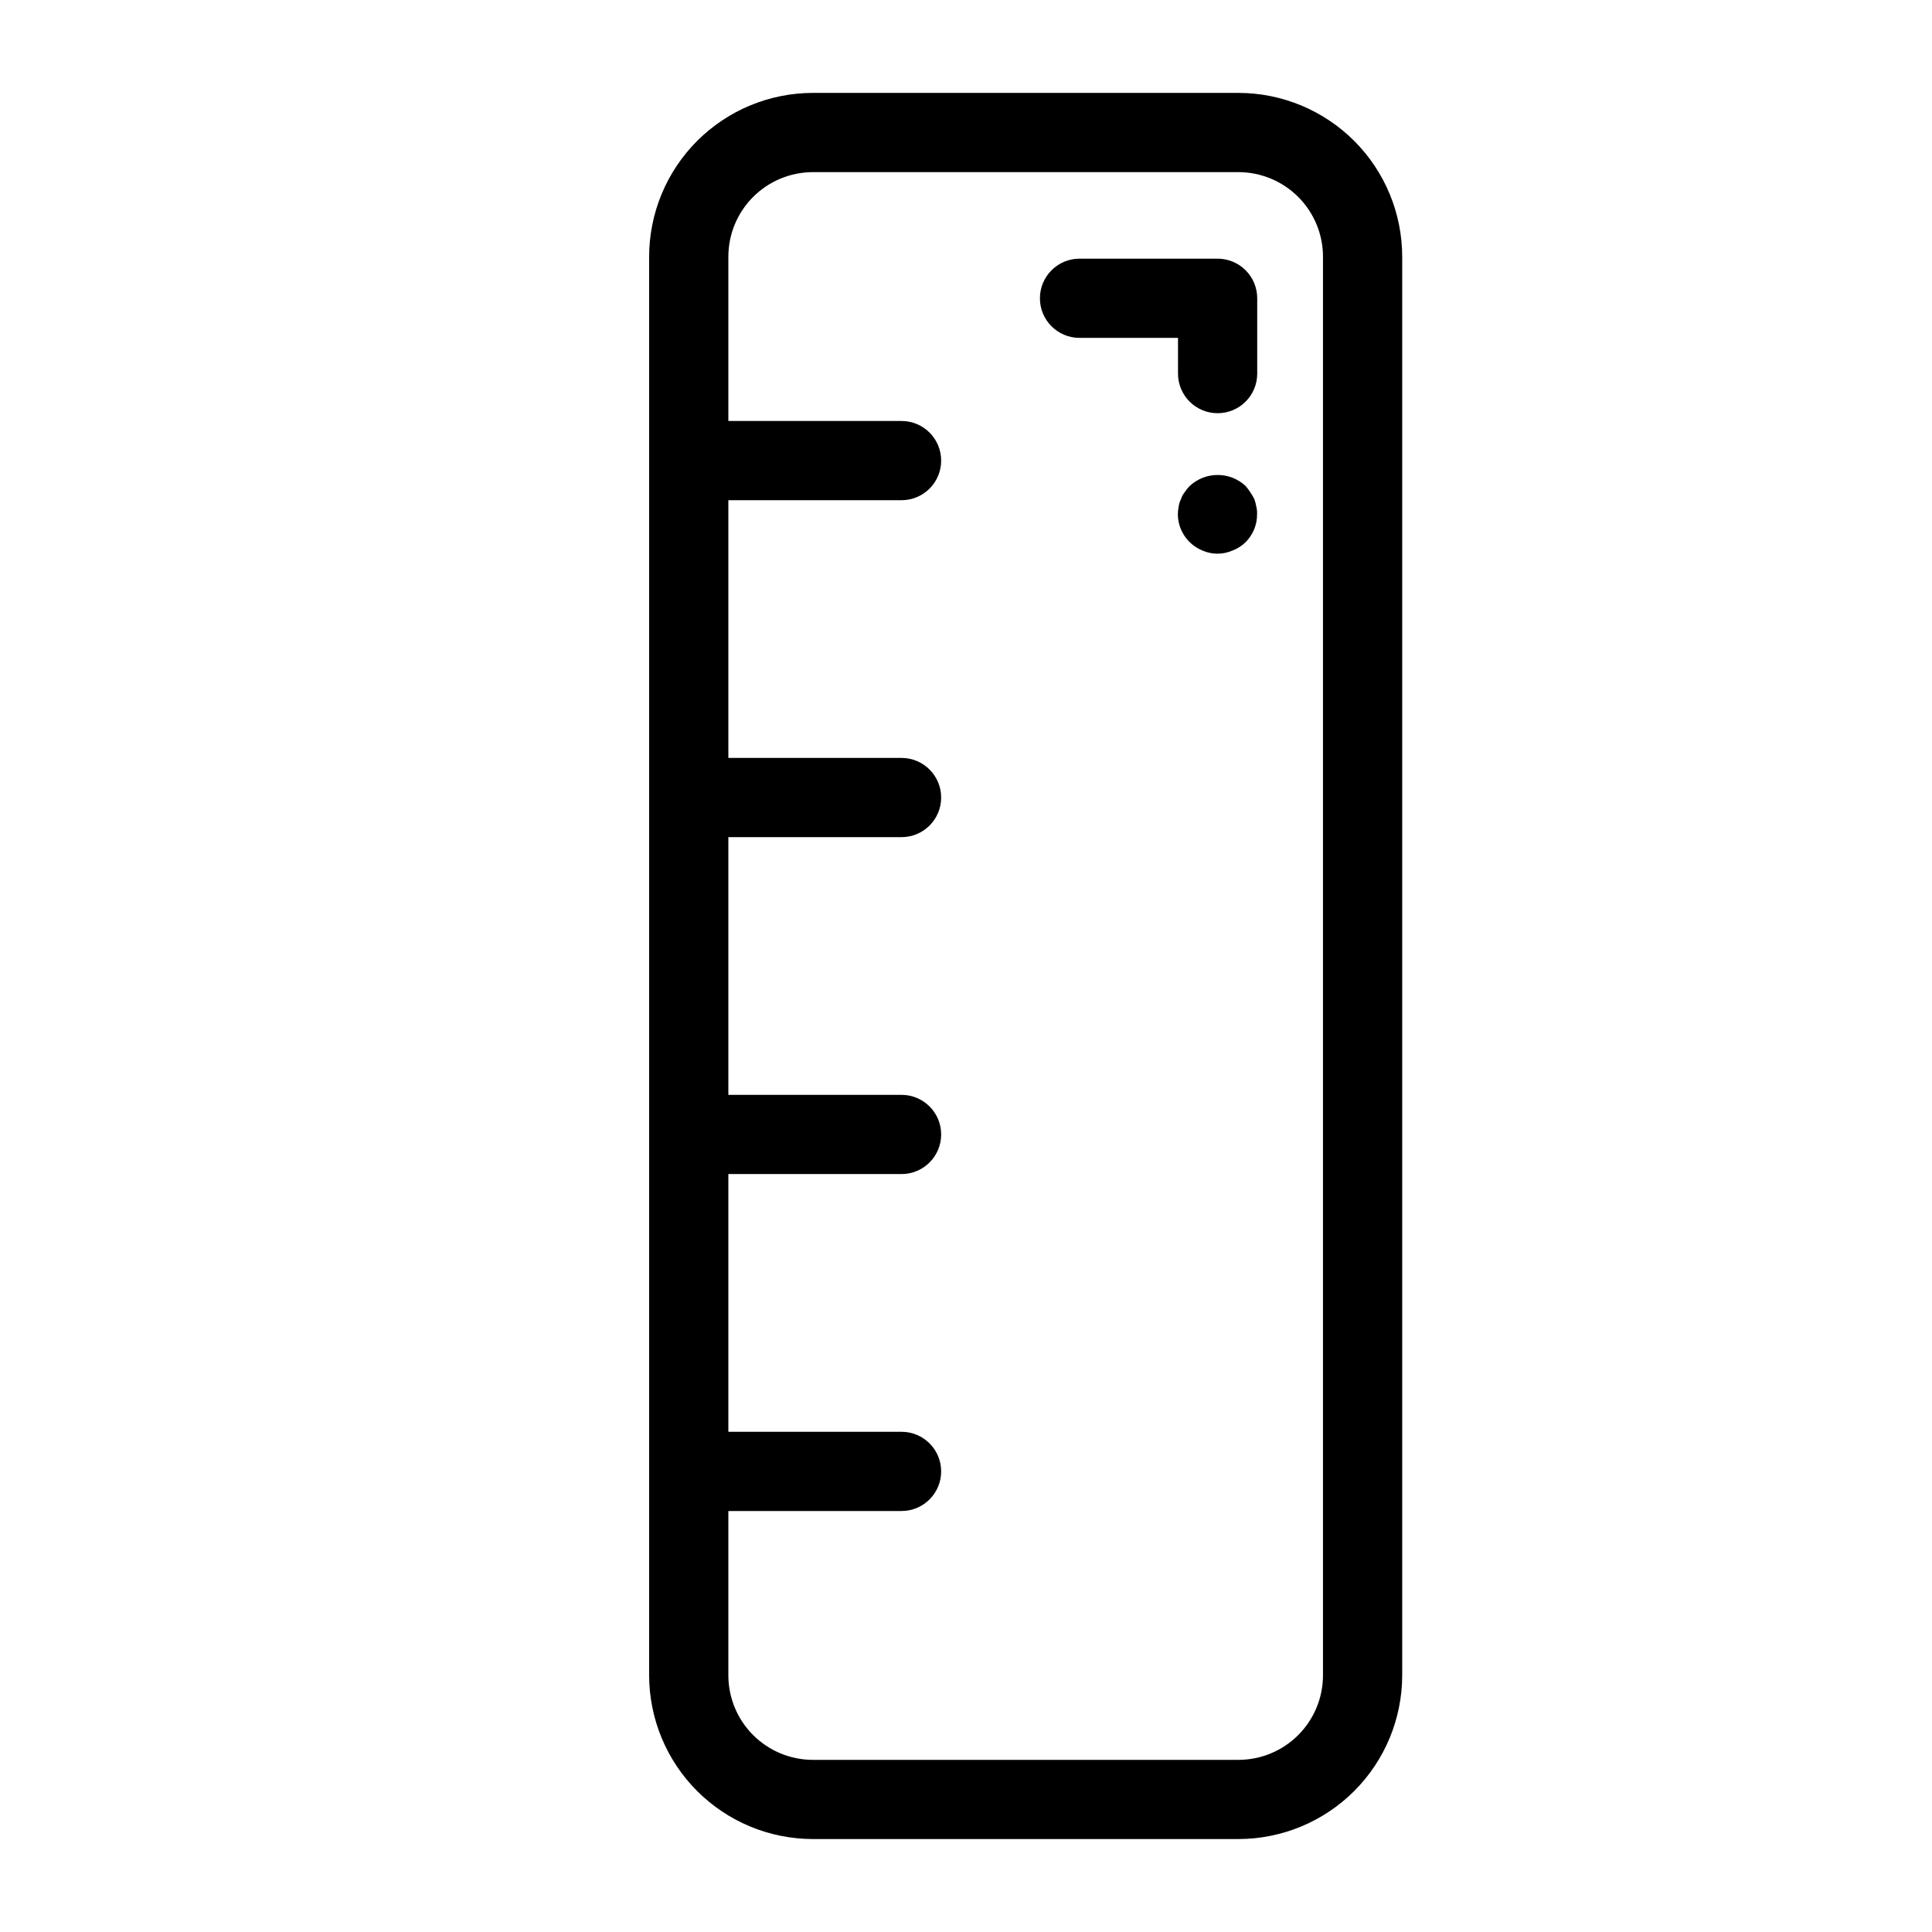 <?xml version="1.0" encoding="UTF-8"?>
<!-- Uploaded to: ICON Repo, www.svgrepo.com, Generator: ICON Repo Mixer Tools -->
<svg fill="#000000" width="800px" height="800px" version="1.1" viewBox="144 144 512 512" xmlns="http://www.w3.org/2000/svg">
 <g>
  <path d="m472.21 168.62h-112.79c-11.504 0.012-22.531 4.586-30.668 12.723-8.137 8.137-12.711 19.164-12.723 30.672v375.96c0.012 11.504 4.586 22.535 12.723 30.668 8.137 8.137 19.164 12.711 30.668 12.723h112.79c11.504-0.012 22.531-4.59 30.668-12.723 8.133-8.137 12.707-19.164 12.719-30.668v-375.96c-0.012-11.504-4.586-22.535-12.719-30.672-8.137-8.133-19.164-12.711-30.668-12.723zm22.395 419.36c-0.004 5.938-2.367 11.633-6.566 15.832-4.195 4.199-9.891 6.562-15.828 6.57h-112.79c-5.938-0.008-11.633-2.371-15.832-6.57-4.199-4.199-6.562-9.895-6.566-15.832v-43.547h45.898c5.797 0 10.496-4.699 10.496-10.496s-4.699-10.496-10.496-10.496h-45.898v-68.305h45.898c5.797 0 10.496-4.699 10.496-10.496 0-5.793-4.699-10.492-10.496-10.492h-45.898v-68.297h45.898c5.797 0 10.496-4.699 10.496-10.496s-4.699-10.496-10.496-10.496h-45.898v-68.301h45.898c5.797 0 10.496-4.699 10.496-10.496s-4.699-10.496-10.496-10.496h-45.898v-43.547c0.008-5.941 2.367-11.633 6.566-15.832 4.199-4.203 9.895-6.562 15.832-6.57h112.79c5.938 0.008 11.629 2.371 15.828 6.57 4.199 4.199 6.562 9.891 6.566 15.832z"/>
  <path d="m466.68 212.55h-36.594c-5.797 0-10.496 4.699-10.496 10.496s4.699 10.496 10.496 10.496h26.098v9.465c0 5.797 4.699 10.496 10.496 10.496s10.496-4.699 10.496-10.496v-19.961c0-2.785-1.105-5.453-3.074-7.422s-4.641-3.074-7.422-3.074z"/>
  <path d="m476.41 276.25c-0.645-1.234-1.422-2.398-2.316-3.465-4.172-3.883-10.633-3.883-14.805 0-0.508 0.512-0.965 1.078-1.359 1.684-0.418 0.535-0.734 1.137-0.945 1.781-0.32 0.625-0.531 1.297-0.625 1.992-0.129 0.66-0.199 1.324-0.215 1.996 0.008 4.242 2.582 8.055 6.508 9.656 2.539 1.121 5.434 1.121 7.977 0 1.297-0.484 2.477-1.234 3.465-2.207 1.977-1.973 3.074-4.656 3.043-7.449 0.031-0.672-0.035-1.344-0.207-1.996-0.117-0.676-0.289-1.344-0.52-1.992z"/>
 </g>
</svg>